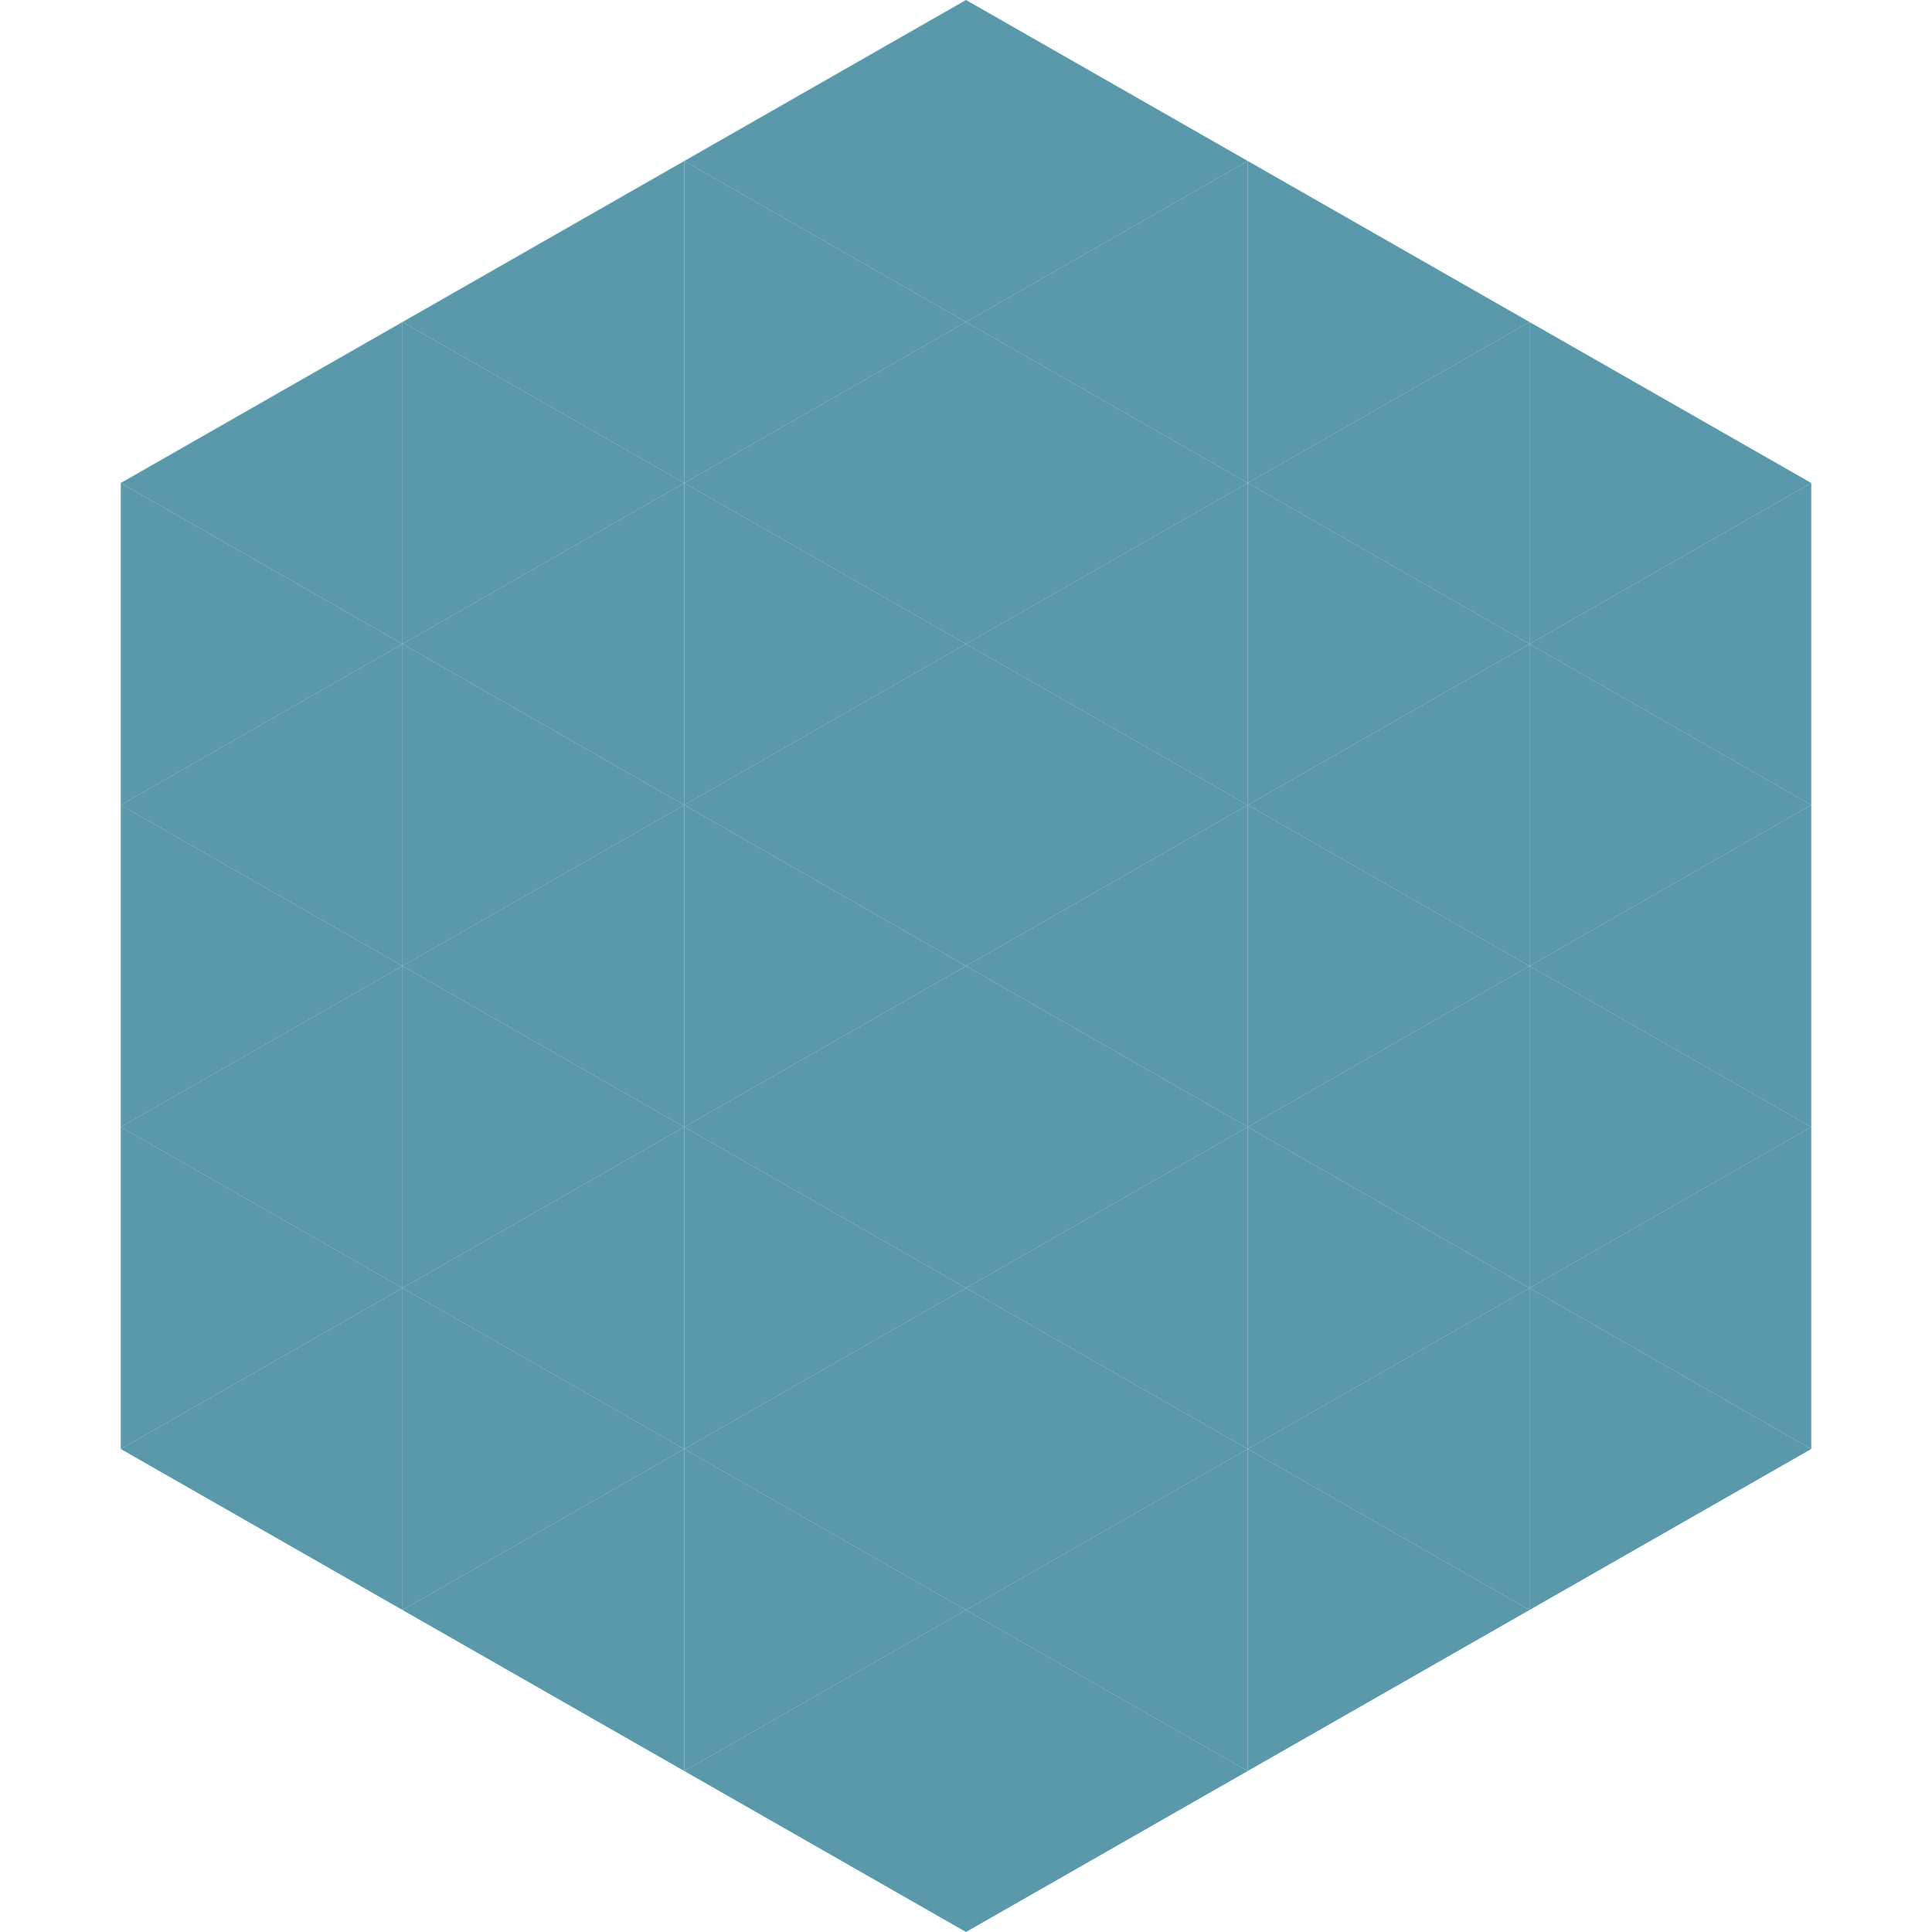 <?xml version="1.0"?>
<!-- Generated by SVGo -->
<svg width="240" height="240"
     xmlns="http://www.w3.org/2000/svg"
     xmlns:xlink="http://www.w3.org/1999/xlink">
<polygon points="50,40 15,60 50,80" style="fill:rgb(90,153,172)" />
<polygon points="190,40 225,60 190,80" style="fill:rgb(90,153,172)" />
<polygon points="15,60 50,80 15,100" style="fill:rgb(90,153,172)" />
<polygon points="225,60 190,80 225,100" style="fill:rgb(90,153,172)" />
<polygon points="50,80 15,100 50,120" style="fill:rgb(90,153,172)" />
<polygon points="190,80 225,100 190,120" style="fill:rgb(90,153,172)" />
<polygon points="15,100 50,120 15,140" style="fill:rgb(90,153,172)" />
<polygon points="225,100 190,120 225,140" style="fill:rgb(90,153,172)" />
<polygon points="50,120 15,140 50,160" style="fill:rgb(90,153,172)" />
<polygon points="190,120 225,140 190,160" style="fill:rgb(90,153,172)" />
<polygon points="15,140 50,160 15,180" style="fill:rgb(90,153,172)" />
<polygon points="225,140 190,160 225,180" style="fill:rgb(90,153,172)" />
<polygon points="50,160 15,180 50,200" style="fill:rgb(90,153,172)" />
<polygon points="190,160 225,180 190,200" style="fill:rgb(90,153,172)" />
<polygon points="15,180 50,200 15,220" style="fill:rgb(255,255,255); fill-opacity:0" />
<polygon points="225,180 190,200 225,220" style="fill:rgb(255,255,255); fill-opacity:0" />
<polygon points="50,0 85,20 50,40" style="fill:rgb(255,255,255); fill-opacity:0" />
<polygon points="190,0 155,20 190,40" style="fill:rgb(255,255,255); fill-opacity:0" />
<polygon points="85,20 50,40 85,60" style="fill:rgb(90,153,172)" />
<polygon points="155,20 190,40 155,60" style="fill:rgb(90,153,172)" />
<polygon points="50,40 85,60 50,80" style="fill:rgb(90,153,172)" />
<polygon points="190,40 155,60 190,80" style="fill:rgb(90,153,172)" />
<polygon points="85,60 50,80 85,100" style="fill:rgb(90,153,172)" />
<polygon points="155,60 190,80 155,100" style="fill:rgb(90,153,172)" />
<polygon points="50,80 85,100 50,120" style="fill:rgb(90,153,172)" />
<polygon points="190,80 155,100 190,120" style="fill:rgb(90,153,172)" />
<polygon points="85,100 50,120 85,140" style="fill:rgb(90,153,172)" />
<polygon points="155,100 190,120 155,140" style="fill:rgb(90,153,172)" />
<polygon points="50,120 85,140 50,160" style="fill:rgb(90,153,172)" />
<polygon points="190,120 155,140 190,160" style="fill:rgb(90,153,172)" />
<polygon points="85,140 50,160 85,180" style="fill:rgb(90,153,172)" />
<polygon points="155,140 190,160 155,180" style="fill:rgb(90,153,172)" />
<polygon points="50,160 85,180 50,200" style="fill:rgb(90,153,172)" />
<polygon points="190,160 155,180 190,200" style="fill:rgb(90,153,172)" />
<polygon points="85,180 50,200 85,220" style="fill:rgb(90,153,172)" />
<polygon points="155,180 190,200 155,220" style="fill:rgb(90,153,172)" />
<polygon points="120,0 85,20 120,40" style="fill:rgb(90,153,172)" />
<polygon points="120,0 155,20 120,40" style="fill:rgb(90,153,172)" />
<polygon points="85,20 120,40 85,60" style="fill:rgb(90,153,172)" />
<polygon points="155,20 120,40 155,60" style="fill:rgb(90,153,172)" />
<polygon points="120,40 85,60 120,80" style="fill:rgb(90,153,172)" />
<polygon points="120,40 155,60 120,80" style="fill:rgb(90,153,172)" />
<polygon points="85,60 120,80 85,100" style="fill:rgb(90,153,172)" />
<polygon points="155,60 120,80 155,100" style="fill:rgb(90,153,172)" />
<polygon points="120,80 85,100 120,120" style="fill:rgb(90,153,172)" />
<polygon points="120,80 155,100 120,120" style="fill:rgb(90,153,172)" />
<polygon points="85,100 120,120 85,140" style="fill:rgb(90,153,172)" />
<polygon points="155,100 120,120 155,140" style="fill:rgb(90,153,172)" />
<polygon points="120,120 85,140 120,160" style="fill:rgb(90,153,172)" />
<polygon points="120,120 155,140 120,160" style="fill:rgb(90,153,172)" />
<polygon points="85,140 120,160 85,180" style="fill:rgb(90,153,172)" />
<polygon points="155,140 120,160 155,180" style="fill:rgb(90,153,172)" />
<polygon points="120,160 85,180 120,200" style="fill:rgb(90,153,172)" />
<polygon points="120,160 155,180 120,200" style="fill:rgb(90,153,172)" />
<polygon points="85,180 120,200 85,220" style="fill:rgb(90,153,172)" />
<polygon points="155,180 120,200 155,220" style="fill:rgb(90,153,172)" />
<polygon points="120,200 85,220 120,240" style="fill:rgb(90,153,172)" />
<polygon points="120,200 155,220 120,240" style="fill:rgb(90,153,172)" />
<polygon points="85,220 120,240 85,260" style="fill:rgb(255,255,255); fill-opacity:0" />
<polygon points="155,220 120,240 155,260" style="fill:rgb(255,255,255); fill-opacity:0" />
</svg>
